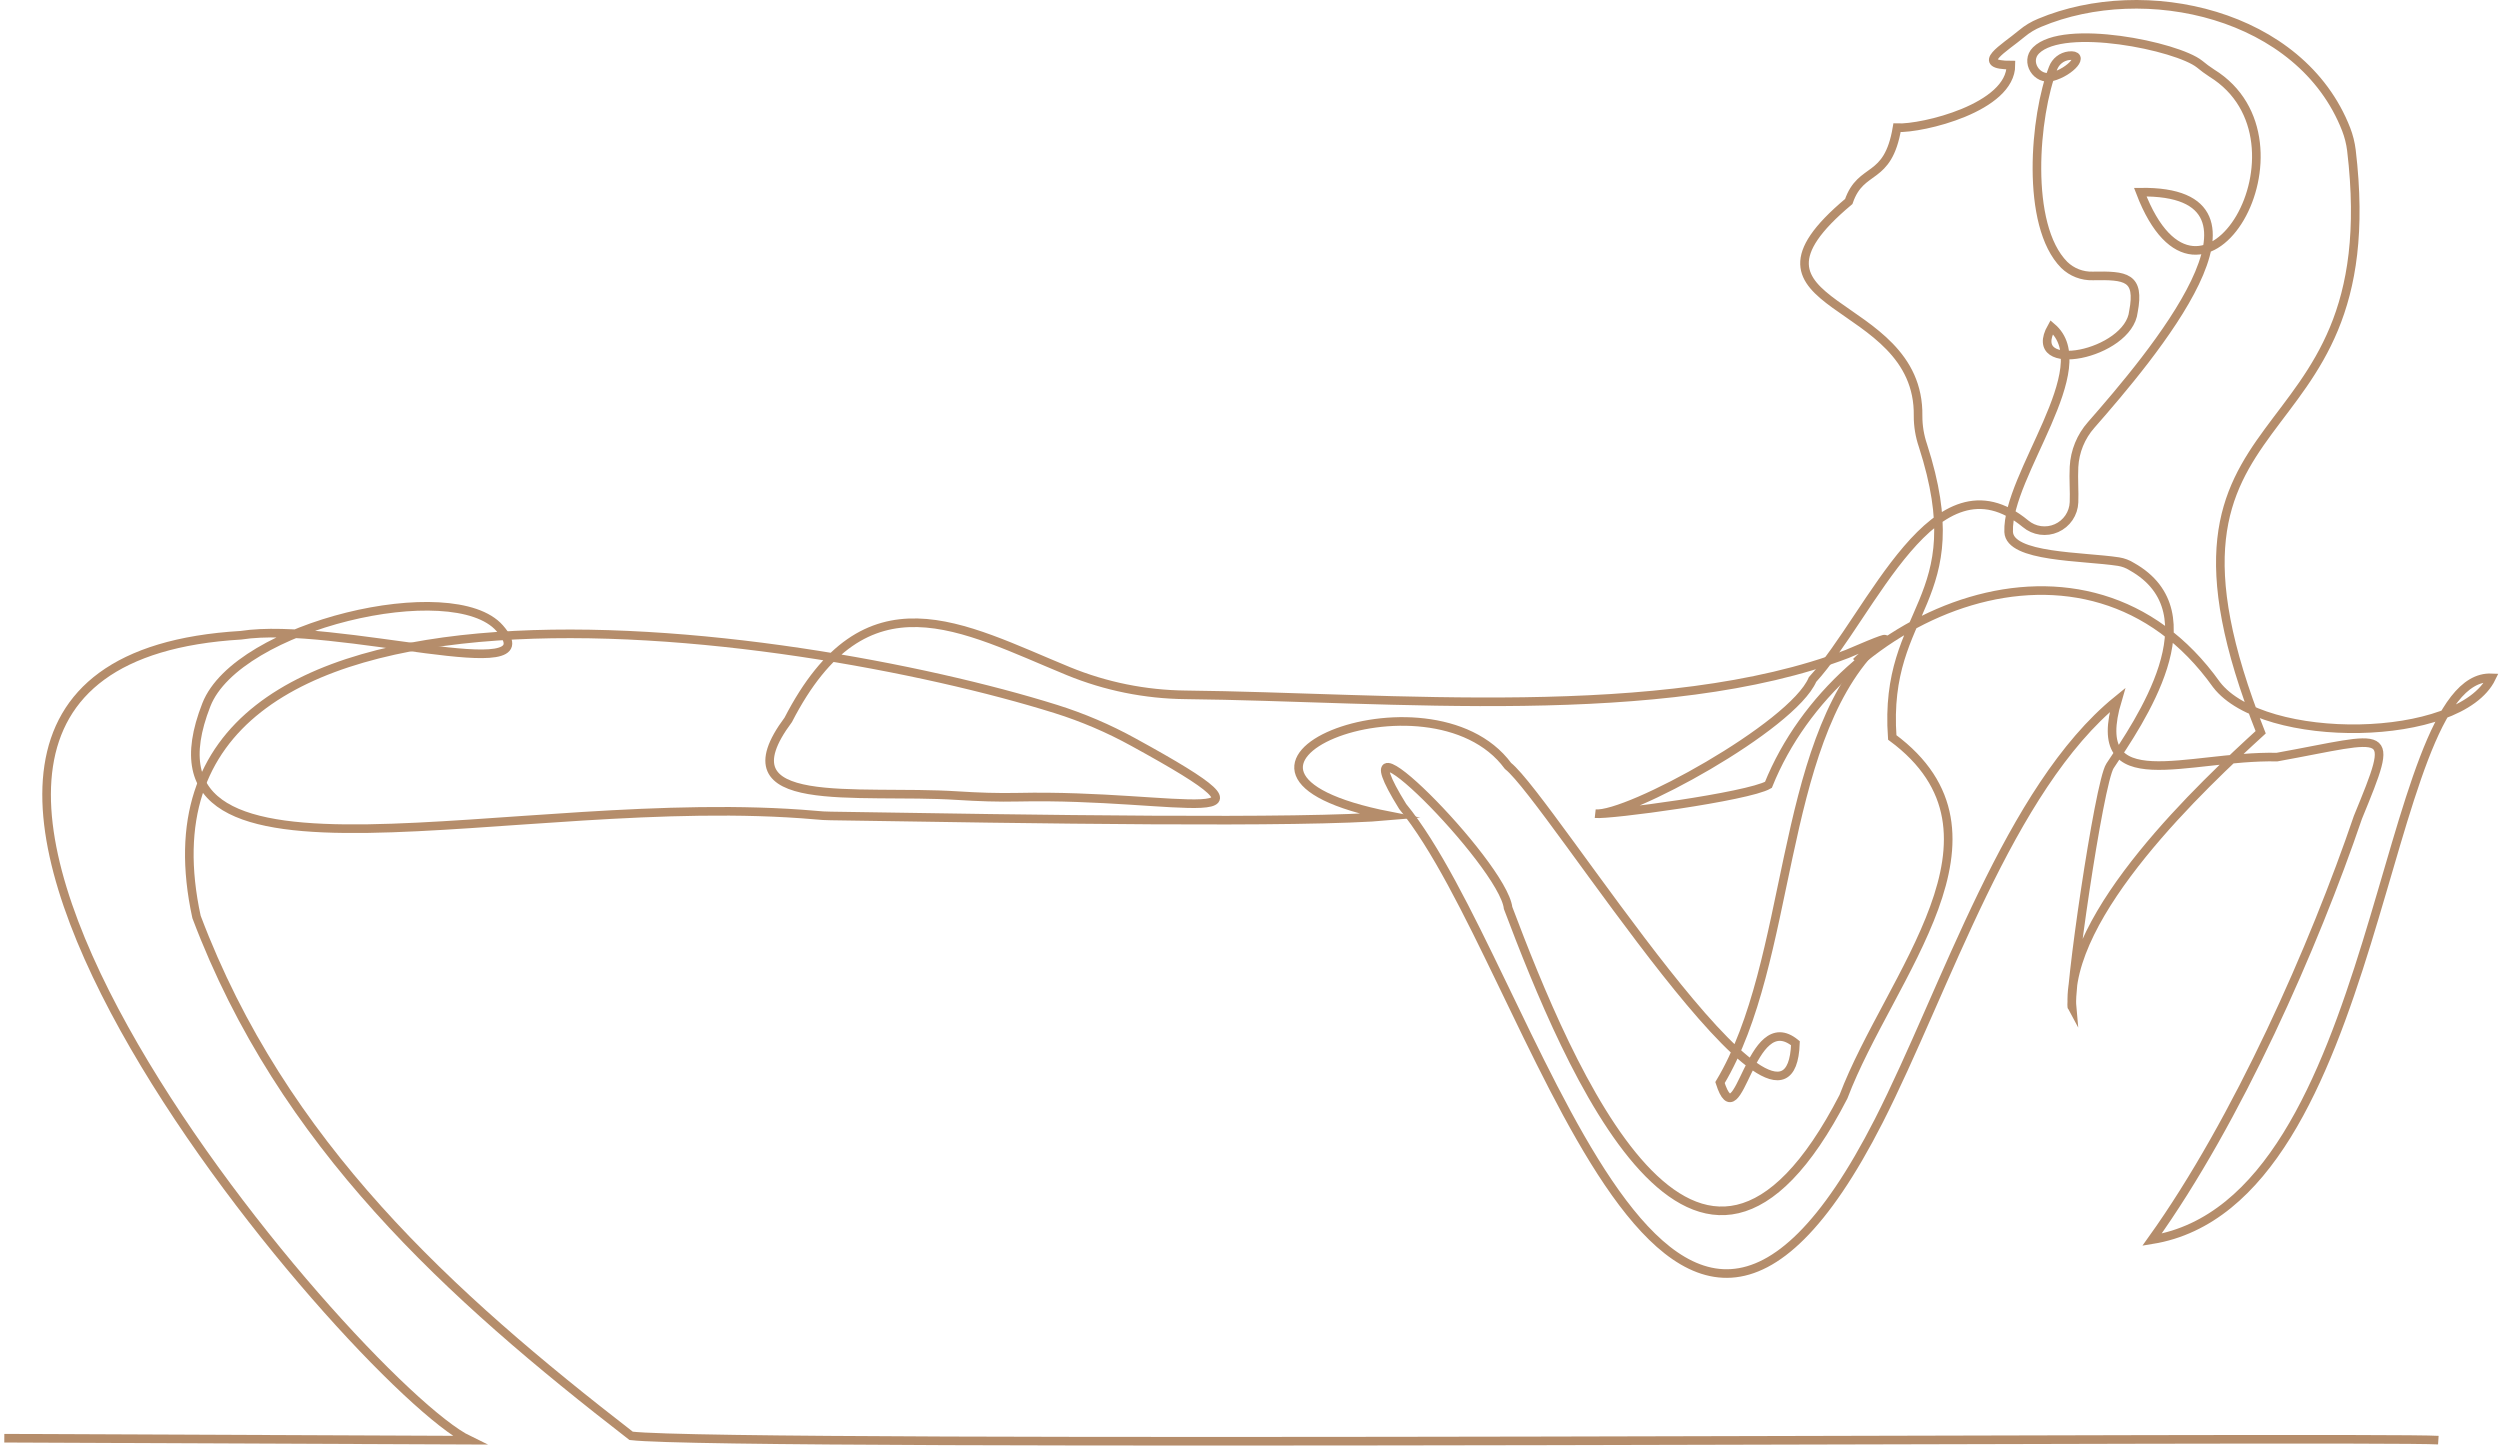<?xml version="1.0" encoding="UTF-8"?>
<svg xmlns="http://www.w3.org/2000/svg" width="581" height="336" viewBox="0 0 581 336" fill="none">
  <path d="M500.12 288.109C553.8 279.369 553.19 156.459 579.02 157.529C571.63 172.759 526.02 173.289 515.12 159.119C485.12 116.979 427.35 141.779 410.98 182.399C406.24 185.149 373.89 189.489 370.74 189.099C378.19 189.829 416.55 168.859 421.23 157.929C434.99 142.819 449.62 104.289 470.74 121.729C471.724 122.553 472.919 123.084 474.19 123.263C475.461 123.442 476.756 123.26 477.929 122.739C479.102 122.219 480.105 121.379 480.825 120.317C481.544 119.254 481.951 118.011 482 116.729C482.11 114.219 481.85 111.389 482 108.509C482.19 104.893 483.6 101.449 486 98.739C499.65 83.149 532.88 44.149 497.4 44.659C511.54 81.659 539.58 32.789 514.02 16.989C513.029 16.346 512.077 15.645 511.17 14.889C505.95 10.719 479.65 5.299 473.17 11.709C470.54 14.319 473.33 18.809 476.91 17.849C481.27 16.669 484.84 12.519 480.81 12.949C479.991 13.047 479.214 13.368 478.565 13.878C477.916 14.387 477.419 15.066 477.13 15.839C472.85 26.739 470.55 52.329 479.74 61.569C480.614 62.417 481.649 63.081 482.785 63.52C483.92 63.96 485.133 64.167 486.35 64.129C494.06 63.989 497.35 64.309 495.81 72.419C494.74 82.419 470.46 87.339 476.81 76.029C487.81 85.379 466.35 110.389 466.81 123.609C467.03 129.609 484.05 129.249 492.34 130.519C493.45 130.693 494.512 131.094 495.46 131.699C514.65 142.489 497.18 167.819 490.37 177.989C487.79 181.849 480.49 232.499 481.57 234.369C479.57 212.649 512.45 181.989 525.38 170.179C493.05 88.689 555.44 110.279 546.47 34.929C546.265 33.261 545.855 31.626 545.25 30.059C534.73 3.059 498.4 -4.941 474.04 5.289C472.532 5.902 471.129 6.745 469.88 7.789C465.69 11.309 458.71 15.149 467.34 15.129C467.34 25.009 446.82 29.939 440.87 29.689C438.73 42.389 432.54 38.459 429.65 46.829C399.16 72.369 446.23 68.369 445.76 96.689C445.755 99.019 446.137 101.334 446.89 103.539C458.72 140.229 437.59 141.039 439.76 171.379C470.19 193.889 439.09 226.699 428.42 254.879C394.42 320.779 364.3 247.599 350.48 211.009C349.29 200.669 309.32 160.529 325.98 187.419C356.28 224.419 386.28 359.199 436.6 260.539C452.23 229.839 466.82 183.239 492.09 162.699C485.18 185.939 508.27 175.539 529.17 175.949C555.53 171.179 556.83 168.379 547.98 189.949C537.8 219.839 520.02 260.309 500.12 288.109Z" stroke="#B58D6B" stroke-width="2" stroke-miterlimit="10"></path>
  <path d="M435.57 150.369C413.17 173.619 416.69 223.259 399.73 251.589C404.19 265.459 406.55 233.689 417.26 242.449C416.06 276.449 360.36 185.899 350.46 177.999C332.31 153.399 269.3 179.079 323 189.629C303 191.409 239.1 190.359 193.08 189.629C191.88 189.629 190.71 189.539 189.52 189.429C120.04 183.349 28.91 212.429 47.96 163.789C55.2 145.299 105.37 133.669 116.13 145.999C128.47 160.109 78.13 144.229 56 147.629C-60.79 154.559 82.72 321.999 109 334.699L1 334.239" stroke="#B58D6B" stroke-width="2" stroke-miterlimit="10"></path>
  <path d="M566.67 334.689C552.46 333.779 169.38 336.379 146.67 333.689C104.52 301.049 65.61 265.989 45.67 213.089C26.02 122.579 184.77 145.789 245.37 164.769C251.612 166.725 257.642 169.301 263.37 172.459C303.16 194.269 274.46 184.459 236.67 185.269C231.97 185.379 227.26 185.209 222.56 184.909C198.92 183.389 167.22 188.729 183.19 167.289C201.19 132.349 223.64 145.859 248.28 155.969C256.919 159.513 266.153 161.383 275.49 161.479C322.85 161.969 386.49 168.329 429.28 151.979C445.87 144.869 434.52 150.419 431.38 153.829" stroke="#B58D6B" stroke-width="2" stroke-miterlimit="10"></path>
</svg>
